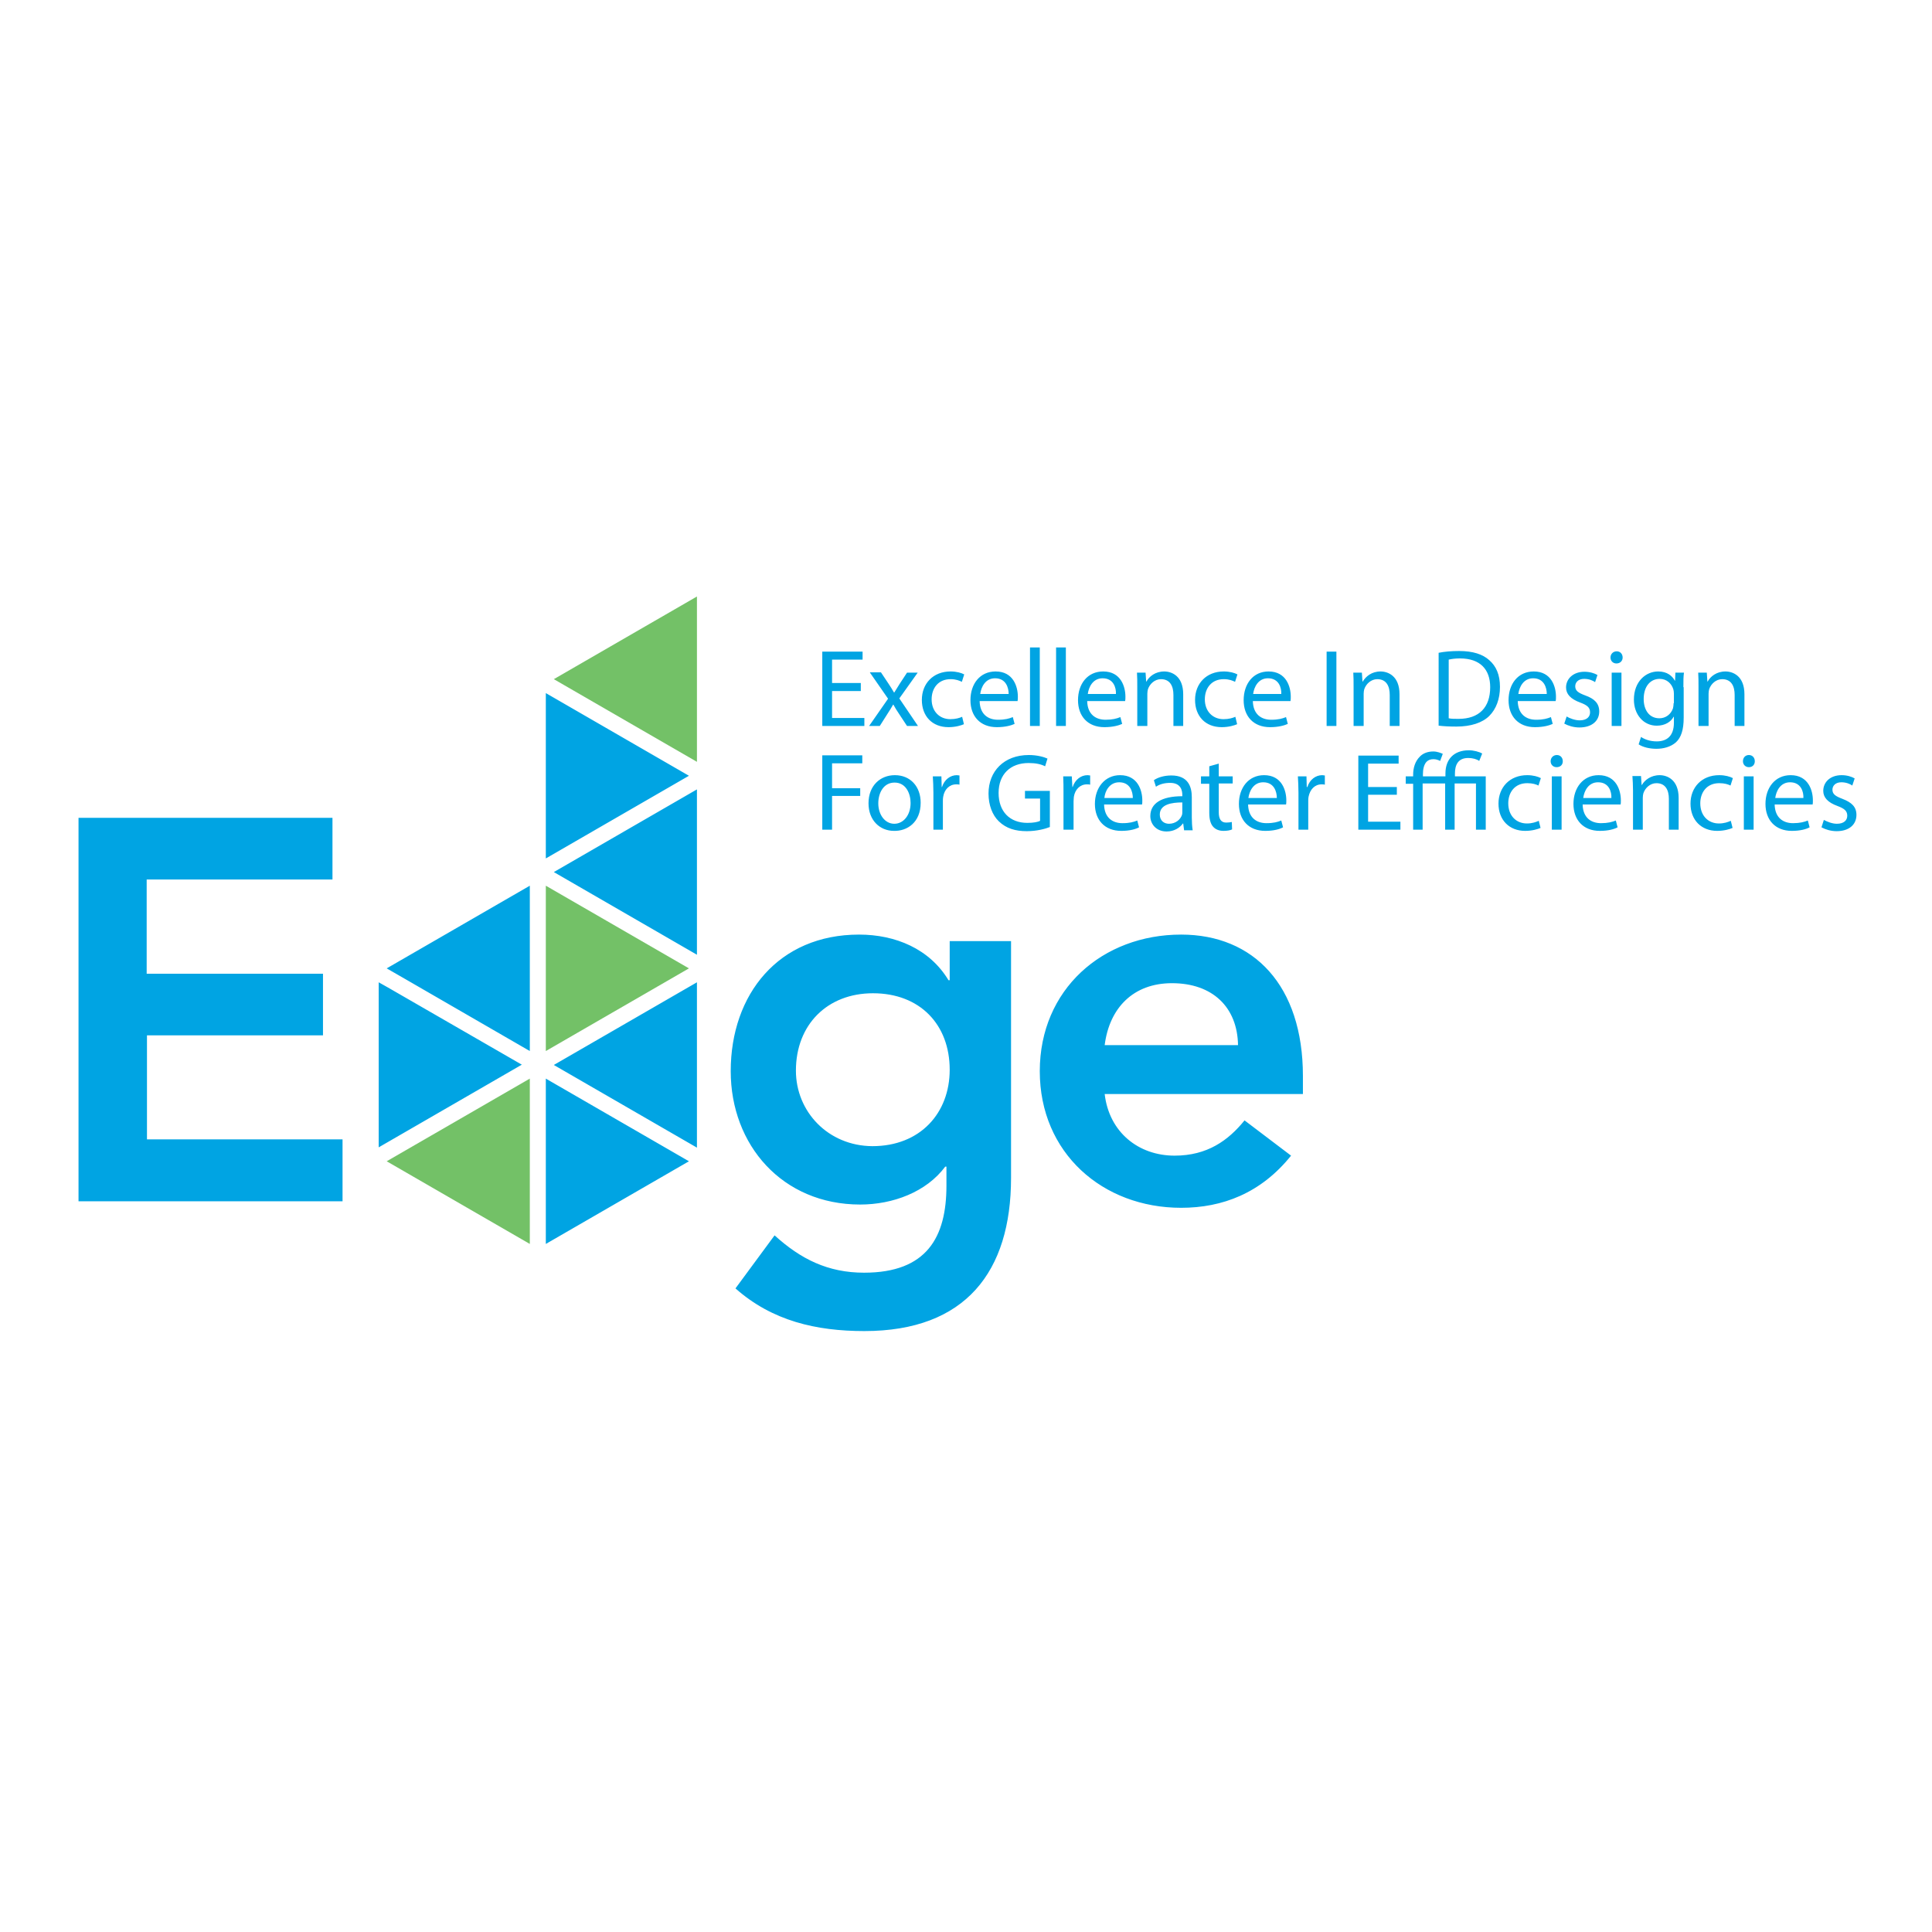 <?xml version="1.0" encoding="UTF-8"?> <svg xmlns="http://www.w3.org/2000/svg" xmlns:xlink="http://www.w3.org/1999/xlink" version="1.1" id="layer" x="0px" y="0px" viewBox="0 0 652 652" style="enable-background:new 0 0 652 652;" xml:space="preserve"> <style type="text/css"> .st0{fill:#00A4E3;} .st1{fill:#73C167;} </style> <path class="st0" d="M290.5,233.2h-9.7v9.1h10.9v2.7h-14.2v-25.1h13.6v2.7h-10.3v7.9h9.7V233.2z M293.6,227l6.1,8.8l-6.4,9.2h3.6 l2.6-4.1c0.7-1.1,1.3-2,1.9-3.1h0.1c0.6,1.1,1.2,2.1,1.9,3.1l2.7,4.1h3.7l-6.3-9.3l6.2-8.7h-3.6l-2.5,3.8c-0.6,1-1.2,1.9-1.8,2.9 h-0.1c-0.6-1-1.1-1.9-1.8-2.9l-2.6-3.9H293.6z M324.7,241.9c-0.9,0.4-2.2,0.8-4,0.8c-3.6,0-6.3-2.6-6.3-6.7c0-3.7,2.2-6.8,6.4-6.8 c1.8,0,3,0.5,3.8,0.9l0.8-2.5c-0.9-0.5-2.6-1-4.6-1c-5.9,0-9.7,4.1-9.7,9.6c0,5.5,3.5,9.2,9,9.2c2.4,0,4.3-0.6,5.2-1L324.7,241.9z M343.4,236.6c0.1-0.4,0.1-0.9,0.1-1.5c0-3.3-1.5-8.5-7.5-8.5c-5.3,0-8.5,4.2-8.5,9.7c0,5.4,3.3,9.1,8.9,9.1c2.9,0,4.9-0.6,6-1.1 l-0.6-2.3c-1.2,0.5-2.6,0.9-5,0.9c-3.3,0-6.1-1.8-6.2-6.3H343.4z M330.8,234.2c0.3-2.3,1.7-5.3,5-5.3c3.7,0,4.6,3.2,4.6,5.3H330.8z M347.6,245h3.3v-26.5h-3.3V245z M356.4,245h3.3v-26.5h-3.3V245z M379.7,236.6c0.1-0.4,0.1-0.9,0.1-1.5c0-3.3-1.5-8.5-7.5-8.5 c-5.3,0-8.5,4.2-8.5,9.7c0,5.4,3.3,9.1,8.9,9.1c2.9,0,4.9-0.6,6-1.1l-0.6-2.3c-1.2,0.5-2.7,0.9-5,0.9c-3.3,0-6.1-1.8-6.2-6.3H379.7z M367.1,234.2c0.3-2.3,1.7-5.3,5-5.3c3.7,0,4.6,3.2,4.5,5.3H367.1z M383.9,245h3.3v-10.9c0-0.6,0.1-1.1,0.2-1.5 c0.6-1.8,2.3-3.4,4.4-3.4c3.1,0,4.2,2.4,4.2,5.3V245h3.3v-10.7c0-6.2-3.9-7.7-6.4-7.7c-3,0-5.1,1.7-6,3.4h-0.1l-0.2-3h-2.9 c0.1,1.5,0.1,3,0.1,4.9V245z M416.9,241.9c-0.9,0.4-2.2,0.8-4,0.8c-3.6,0-6.3-2.6-6.3-6.7c0-3.7,2.2-6.8,6.4-6.8 c1.8,0,3,0.5,3.8,0.9l0.8-2.5c-0.9-0.5-2.6-1-4.6-1c-5.9,0-9.7,4.1-9.7,9.6c0,5.5,3.5,9.2,9,9.2c2.4,0,4.3-0.6,5.2-1L416.9,241.9z M435.5,236.6c0.1-0.4,0.1-0.9,0.1-1.5c0-3.3-1.5-8.5-7.5-8.5c-5.2,0-8.4,4.2-8.4,9.7c0,5.4,3.3,9.1,8.9,9.1c2.9,0,4.9-0.6,6-1.1 l-0.6-2.3c-1.2,0.5-2.6,0.9-5,0.9c-3.3,0-6.1-1.8-6.2-6.3H435.5z M422.9,234.2c0.3-2.3,1.7-5.3,5-5.3c3.7,0,4.6,3.2,4.5,5.3H422.9z M451,219.9h-3.3V245h3.3V219.9z M456.9,245h3.3v-10.9c0-0.6,0.1-1.1,0.2-1.5c0.6-1.8,2.3-3.4,4.4-3.4c3.1,0,4.2,2.4,4.2,5.3V245 h3.3v-10.7c0-6.2-3.9-7.7-6.4-7.7c-3,0-5,1.7-6,3.4h-0.1l-0.2-3h-2.9c0.1,1.5,0.1,3,0.1,4.9V245z M485.6,244.9 c1.6,0.2,3.6,0.3,5.9,0.3c4.9,0,8.8-1.3,11.1-3.6c2.3-2.3,3.6-5.7,3.6-9.8c0-4.1-1.3-7-3.6-9c-2.2-2-5.5-3.1-10.2-3.1 c-2.6,0-4.9,0.2-6.9,0.6V244.9z M488.9,222.6c0.9-0.2,2.1-0.4,3.8-0.4c6.9,0,10.2,3.8,10.2,9.7c0,6.8-3.7,10.7-10.7,10.7 c-1.3,0-2.5,0-3.3-0.2V222.6z M525,236.6c0.1-0.4,0.1-0.9,0.1-1.5c0-3.3-1.5-8.5-7.5-8.5c-5.3,0-8.5,4.2-8.5,9.7 c0,5.4,3.3,9.1,8.9,9.1c2.9,0,4.9-0.6,6-1.1l-0.6-2.3c-1.2,0.5-2.6,0.9-5,0.9c-3.3,0-6.1-1.8-6.2-6.3H525z M512.4,234.2 c0.3-2.3,1.7-5.3,5-5.3c3.7,0,4.6,3.2,4.6,5.3H512.4z M527.9,244.2c1.3,0.7,3.1,1.3,5.1,1.3c4.2,0,6.7-2.2,6.7-5.4 c0-2.7-1.6-4.3-4.7-5.4c-2.4-0.9-3.4-1.6-3.4-3.1c0-1.3,1-2.5,3-2.5c1.7,0,3,0.6,3.7,1.1l0.8-2.4c-1-0.6-2.6-1.1-4.4-1.1 c-3.8,0-6.2,2.4-6.2,5.3c0,2.2,1.5,3.9,4.8,5.1c2.4,0.9,3.3,1.7,3.3,3.3c0,1.5-1.1,2.7-3.5,2.7c-1.6,0-3.4-0.7-4.4-1.3L527.9,244.2z M547.6,221.9c0-1.2-0.8-2.1-2-2.1c-1.2,0-2.1,0.9-2.1,2.1c0,1.1,0.8,2,2,2C546.8,223.9,547.6,223,547.6,221.9 M543.9,245h3.3V227 h-3.3V245z M568.1,231.9c0-2.2,0-3.7,0.2-4.9h-2.9l-0.1,2.7h-0.1c-0.8-1.5-2.5-3.1-5.6-3.1c-4.2,0-8.2,3.4-8.2,9.5 c0,5,3.2,8.8,7.7,8.8c2.8,0,4.8-1.3,5.7-3h0.1v2c0,4.6-2.5,6.3-5.8,6.3c-2.3,0-4.1-0.7-5.3-1.5l-0.8,2.5c1.5,1,3.8,1.5,6,1.5 c2.3,0,4.8-0.6,6.6-2.2c1.7-1.6,2.6-4.1,2.6-8.3V231.9z M564.8,237.3c0,0.6-0.1,1.2-0.2,1.7c-0.7,2.1-2.5,3.4-4.6,3.4 c-3.5,0-5.3-2.9-5.3-6.5c0-4.2,2.2-6.8,5.4-6.8c2.4,0,4,1.6,4.6,3.5c0.1,0.4,0.2,0.9,0.2,1.5V237.3z M573.3,245h3.3v-10.9 c0-0.6,0.1-1.1,0.2-1.5c0.6-1.8,2.3-3.4,4.4-3.4c3.1,0,4.2,2.4,4.2,5.3V245h3.3v-10.7c0-6.2-3.9-7.7-6.4-7.7c-3,0-5.1,1.7-6,3.4 h-0.1l-0.2-3h-2.9c0.1,1.5,0.1,3,0.1,4.9V245z M277.5,280h3.3v-11.4h9.5V266h-9.5v-8.4H291v-2.7h-13.5V280z M310.7,270.9 c0-5.5-3.5-9.3-8.7-9.3c-4.9,0-8.9,3.5-8.9,9.5c0,5.7,3.8,9.3,8.6,9.3C306.1,280.5,310.7,277.6,310.7,270.9 M296.4,271.1 c0-3.4,1.7-7,5.5-7c3.9,0,5.4,3.8,5.4,6.9c0,4.1-2.4,7-5.5,7C298.7,278,296.4,275,296.4,271.1 M314.9,280h3.3v-9.6 c0-0.5,0-1.1,0.1-1.5c0.4-2.5,2.1-4.2,4.4-4.2c0.5,0,0.8,0,1.1,0.1v-3.1c-0.3,0-0.6-0.1-0.9-0.1c-2.2,0-4.2,1.5-5,4h-0.1l-0.1-3.6 h-2.9c0.1,1.7,0.2,3.5,0.2,5.6V280z M354.2,266.9h-8.3v2.6h5.1v7.5c-0.7,0.4-2.2,0.7-4.3,0.7c-5.9,0-9.7-3.8-9.7-10.1 c0-6.3,4-10.1,10.1-10.1c2.5,0,4.2,0.4,5.6,1.1l0.8-2.6c-1.1-0.5-3.4-1.2-6.3-1.2c-8.4,0-13.6,5.5-13.6,13c0,3.9,1.3,7.3,3.5,9.4 c2.5,2.4,5.6,3.3,9.4,3.3c3.4,0,6.3-0.8,7.8-1.4V266.9z M359,280h3.3v-9.6c0-0.5,0.1-1.1,0.1-1.5c0.4-2.5,2.1-4.2,4.4-4.2 c0.4,0,0.8,0,1.1,0.1v-3.1c-0.3,0-0.6-0.1-0.9-0.1c-2.2,0-4.2,1.5-5,4h-0.1l-0.2-3.6h-2.9c0.1,1.7,0.1,3.5,0.1,5.6V280z M385.4,271.6c0.1-0.4,0.1-0.9,0.1-1.5c0-3.3-1.5-8.5-7.5-8.5c-5.2,0-8.5,4.3-8.5,9.7c0,5.4,3.3,9.1,8.9,9.1c2.9,0,4.9-0.6,6-1.2 l-0.6-2.3c-1.2,0.5-2.6,0.9-5,0.9c-3.3,0-6.1-1.8-6.2-6.3H385.4z M372.7,269.3c0.2-2.3,1.7-5.3,5-5.3c3.7,0,4.6,3.2,4.6,5.3H372.7z M402.2,269c0-3.6-1.3-7.3-6.9-7.3c-2.3,0-4.5,0.6-5.9,1.6l0.7,2.2c1.3-0.9,3-1.3,4.8-1.3c3.7,0,4.1,2.7,4.1,4.1v0.4 c-7,0-10.8,2.4-10.8,6.7c0,2.6,1.9,5.2,5.5,5.2c2.6,0,4.5-1.3,5.5-2.7h0.1l0.3,2.3h2.9c-0.2-1.2-0.3-2.8-0.3-4.3V269z M399,274 c0,0.3,0,0.7-0.1,1c-0.5,1.5-2.1,3-4.4,3c-1.6,0-3.1-1-3.1-3.1c0-3.5,4.1-4.1,7.6-4.1V274z M408.1,258.6v3.4h-2.8v2.5h2.8v9.8 c0,2.1,0.4,3.7,1.3,4.7c0.8,0.9,2,1.4,3.5,1.4c1.3,0,2.3-0.2,2.9-0.5l-0.1-2.5c-0.5,0.1-1,0.2-1.9,0.2c-1.8,0-2.5-1.3-2.5-3.5v-9.7 h4.7V262h-4.7v-4.3L408.1,258.6z M434,271.6c0.1-0.4,0.1-0.9,0.1-1.5c0-3.3-1.5-8.5-7.5-8.5c-5.3,0-8.5,4.3-8.5,9.7 c0,5.4,3.3,9.1,8.9,9.1c2.9,0,4.9-0.6,6-1.2l-0.6-2.3c-1.2,0.5-2.6,0.9-5,0.9c-3.3,0-6.1-1.8-6.2-6.3H434z M421.3,269.3 c0.3-2.3,1.7-5.3,5-5.3c3.7,0,4.6,3.2,4.6,5.3H421.3z M438.2,280h3.3v-9.6c0-0.5,0-1.1,0.1-1.5c0.5-2.5,2.1-4.2,4.4-4.2 c0.4,0,0.8,0,1.1,0.1v-3.1c-0.3,0-0.6-0.1-0.9-0.1c-2.2,0-4.2,1.5-5,4H441l-0.1-3.6H438c0.1,1.7,0.2,3.5,0.2,5.6V280z M471.4,265.6 h-9.7v-7.9h10.3v-2.7h-13.6V280h14.2v-2.7h-10.9v-9.1h9.7V265.6z M500.2,254.3c-1-0.6-2.9-1.1-4.5-1.1c-5.1,0-7.9,3.1-7.9,7.8v1 h-7.6v-0.7c0-1.6,0.3-3.2,1.2-4.2c0.6-0.6,1.3-0.9,2.4-0.9c0.8,0,1.7,0.3,2.2,0.6l0.9-2.4c-0.7-0.3-1.9-0.8-3.2-0.8 c-2,0-3.6,0.7-4.6,1.8c-1.5,1.5-2.2,3.7-2.2,6v0.6h-2.5v2.5h2.5V280h3.2v-15.6h7.6V280h3.2v-15.6h7.2V280h3.3v-18H491v-0.9 c0-2.9,1-5.3,4.5-5.3c1.5,0,2.9,0.4,3.7,1L500.2,254.3z M519.3,277c-0.9,0.4-2.2,0.9-4,0.9c-3.6,0-6.3-2.6-6.3-6.8 c0-3.7,2.2-6.8,6.4-6.8c1.8,0,3,0.4,3.8,0.8l0.8-2.5c-0.9-0.5-2.6-1-4.6-1c-5.9,0-9.7,4.1-9.7,9.6c0,5.5,3.6,9.2,9,9.2 c2.4,0,4.3-0.6,5.2-1L519.3,277z M527.4,256.9c0-1.2-0.8-2.1-2-2.1c-1.2,0-2.1,0.9-2.1,2.1c0,1.1,0.8,2,2,2 C526.6,258.9,527.4,258.1,527.4,256.9 M523.7,280h3.3v-18h-3.3V280z M546.9,271.6c0.1-0.4,0.1-0.9,0.1-1.5c0-3.3-1.5-8.5-7.5-8.5 c-5.3,0-8.5,4.3-8.5,9.7c0,5.4,3.3,9.1,8.9,9.1c2.9,0,4.9-0.6,6-1.2l-0.6-2.3c-1.2,0.5-2.7,0.9-5,0.9c-3.3,0-6.1-1.8-6.2-6.3H546.9z M534.3,269.3c0.3-2.3,1.7-5.3,5-5.3c3.7,0,4.6,3.2,4.5,5.3H534.3z M551.1,280h3.3v-10.8c0-0.6,0.1-1.1,0.2-1.5 c0.6-1.8,2.3-3.4,4.4-3.4c3.1,0,4.2,2.4,4.2,5.3V280h3.3v-10.7c0-6.2-3.9-7.7-6.4-7.7c-3,0-5.1,1.7-6,3.3h-0.1l-0.2-3h-2.9 c0.1,1.5,0.2,3,0.2,4.9V280z M584.1,277c-0.9,0.4-2.2,0.9-4,0.9c-3.6,0-6.3-2.6-6.3-6.8c0-3.7,2.2-6.8,6.4-6.8c1.8,0,3,0.4,3.8,0.8 l0.8-2.5c-0.9-0.5-2.6-1-4.6-1c-5.9,0-9.7,4.1-9.7,9.6c0,5.5,3.6,9.2,9,9.2c2.4,0,4.3-0.6,5.2-1L584.1,277z M592.2,256.9 c0-1.2-0.8-2.1-2-2.1c-1.2,0-2,0.9-2,2.1c0,1.1,0.8,2,2,2C591.4,258.9,592.2,258.1,592.2,256.9 M588.5,280h3.3v-18h-3.3V280z M611.7,271.6c0.1-0.4,0.1-0.9,0.1-1.5c0-3.3-1.5-8.5-7.5-8.5c-5.3,0-8.5,4.3-8.5,9.7c0,5.4,3.3,9.1,8.9,9.1c2.9,0,4.9-0.6,6-1.2 l-0.6-2.3c-1.2,0.5-2.7,0.9-5,0.9c-3.3,0-6.1-1.8-6.2-6.3H611.7z M599.1,269.3c0.3-2.3,1.7-5.3,5-5.3c3.7,0,4.6,3.2,4.5,5.3H599.1z M614.7,279.2c1.3,0.7,3.1,1.3,5.1,1.3c4.2,0,6.7-2.2,6.7-5.5c0-2.7-1.6-4.2-4.7-5.4c-2.4-0.9-3.4-1.6-3.4-3.1c0-1.3,1-2.5,3-2.5 c1.7,0,3,0.6,3.7,1.1l0.8-2.4c-1-0.6-2.6-1.1-4.4-1.1c-3.9,0-6.2,2.4-6.2,5.3c0,2.2,1.5,3.9,4.8,5.1c2.4,0.9,3.3,1.7,3.3,3.3 c0,1.5-1.1,2.7-3.5,2.7c-1.6,0-3.3-0.7-4.4-1.3L614.7,279.2z M26.5,405.4h89.1v-20.9h-66v-35.1H109v-20.8H49.5v-31.8h62.7v-20.8 H26.5V405.4z M320.5,317.6v13.2h-0.4c-6.4-10.6-17.9-15.4-30.2-15.4c-27.1,0-43.3,20.1-43.3,46.1c0,24.9,17.4,45,43.7,45 c11,0,22.3-4.2,28.7-12.8h0.4v6.4c0,17.4-6.6,29.4-27.8,29.4c-12.2,0-21.4-4.6-30.2-12.6l-13.2,17.9c12.4,11,27.3,14.4,43.5,14.4 c34.2,0,49.5-20.1,49.5-51.7v-79.9H320.5z M268.6,361.3c0-15.5,10.6-26.1,26-26.1c15.9,0,25.9,10.6,25.9,25.8 c0,14.6-9.9,25.8-26.1,25.8C279.5,386.7,268.6,375.2,268.6,361.3 M439.7,369.1v-6c0-30.5-16.6-47.7-41.1-47.7 c-26.5,0-47.7,18.5-47.7,46.1c0,27.6,21.2,46.1,47.7,46.1c13.9,0,26.9-4.9,37.1-17.6l-15.7-11.9c-5.5,6.8-12.6,11.9-23.6,11.9 c-12.2,0-22.1-7.9-23.6-20.8H439.7z M372.8,352.7c1.6-12.6,9.7-20.9,22.7-20.9c13.7,0,22.1,8.1,22.3,20.9H372.8z M178.8,354.7v-55.8 l-48.3,27.9l6.6,3.8L178.8,354.7z M127.8,387.2l48.3-27.9L131,333.3l-3.2-1.8V387.2z M232.5,391.9L184.2,364v55.8L232.5,391.9z M235.2,331.5l-48.3,27.9l48.3,27.9V331.5z M235.2,266.4l-48.3,27.9l48.3,27.9V266.4z M232.5,261.8l-48.3-27.9v55.8L232.5,261.8z"></path> <path class="st1" d="M178.8,419.8l-48.3-27.9l48.3-27.9V419.8z M232.5,326.8l-48.3-27.9v55.8L232.5,326.8z M235.2,201.3l-48.3,27.9 l48.3,27.9V201.3z"></path> </svg> 